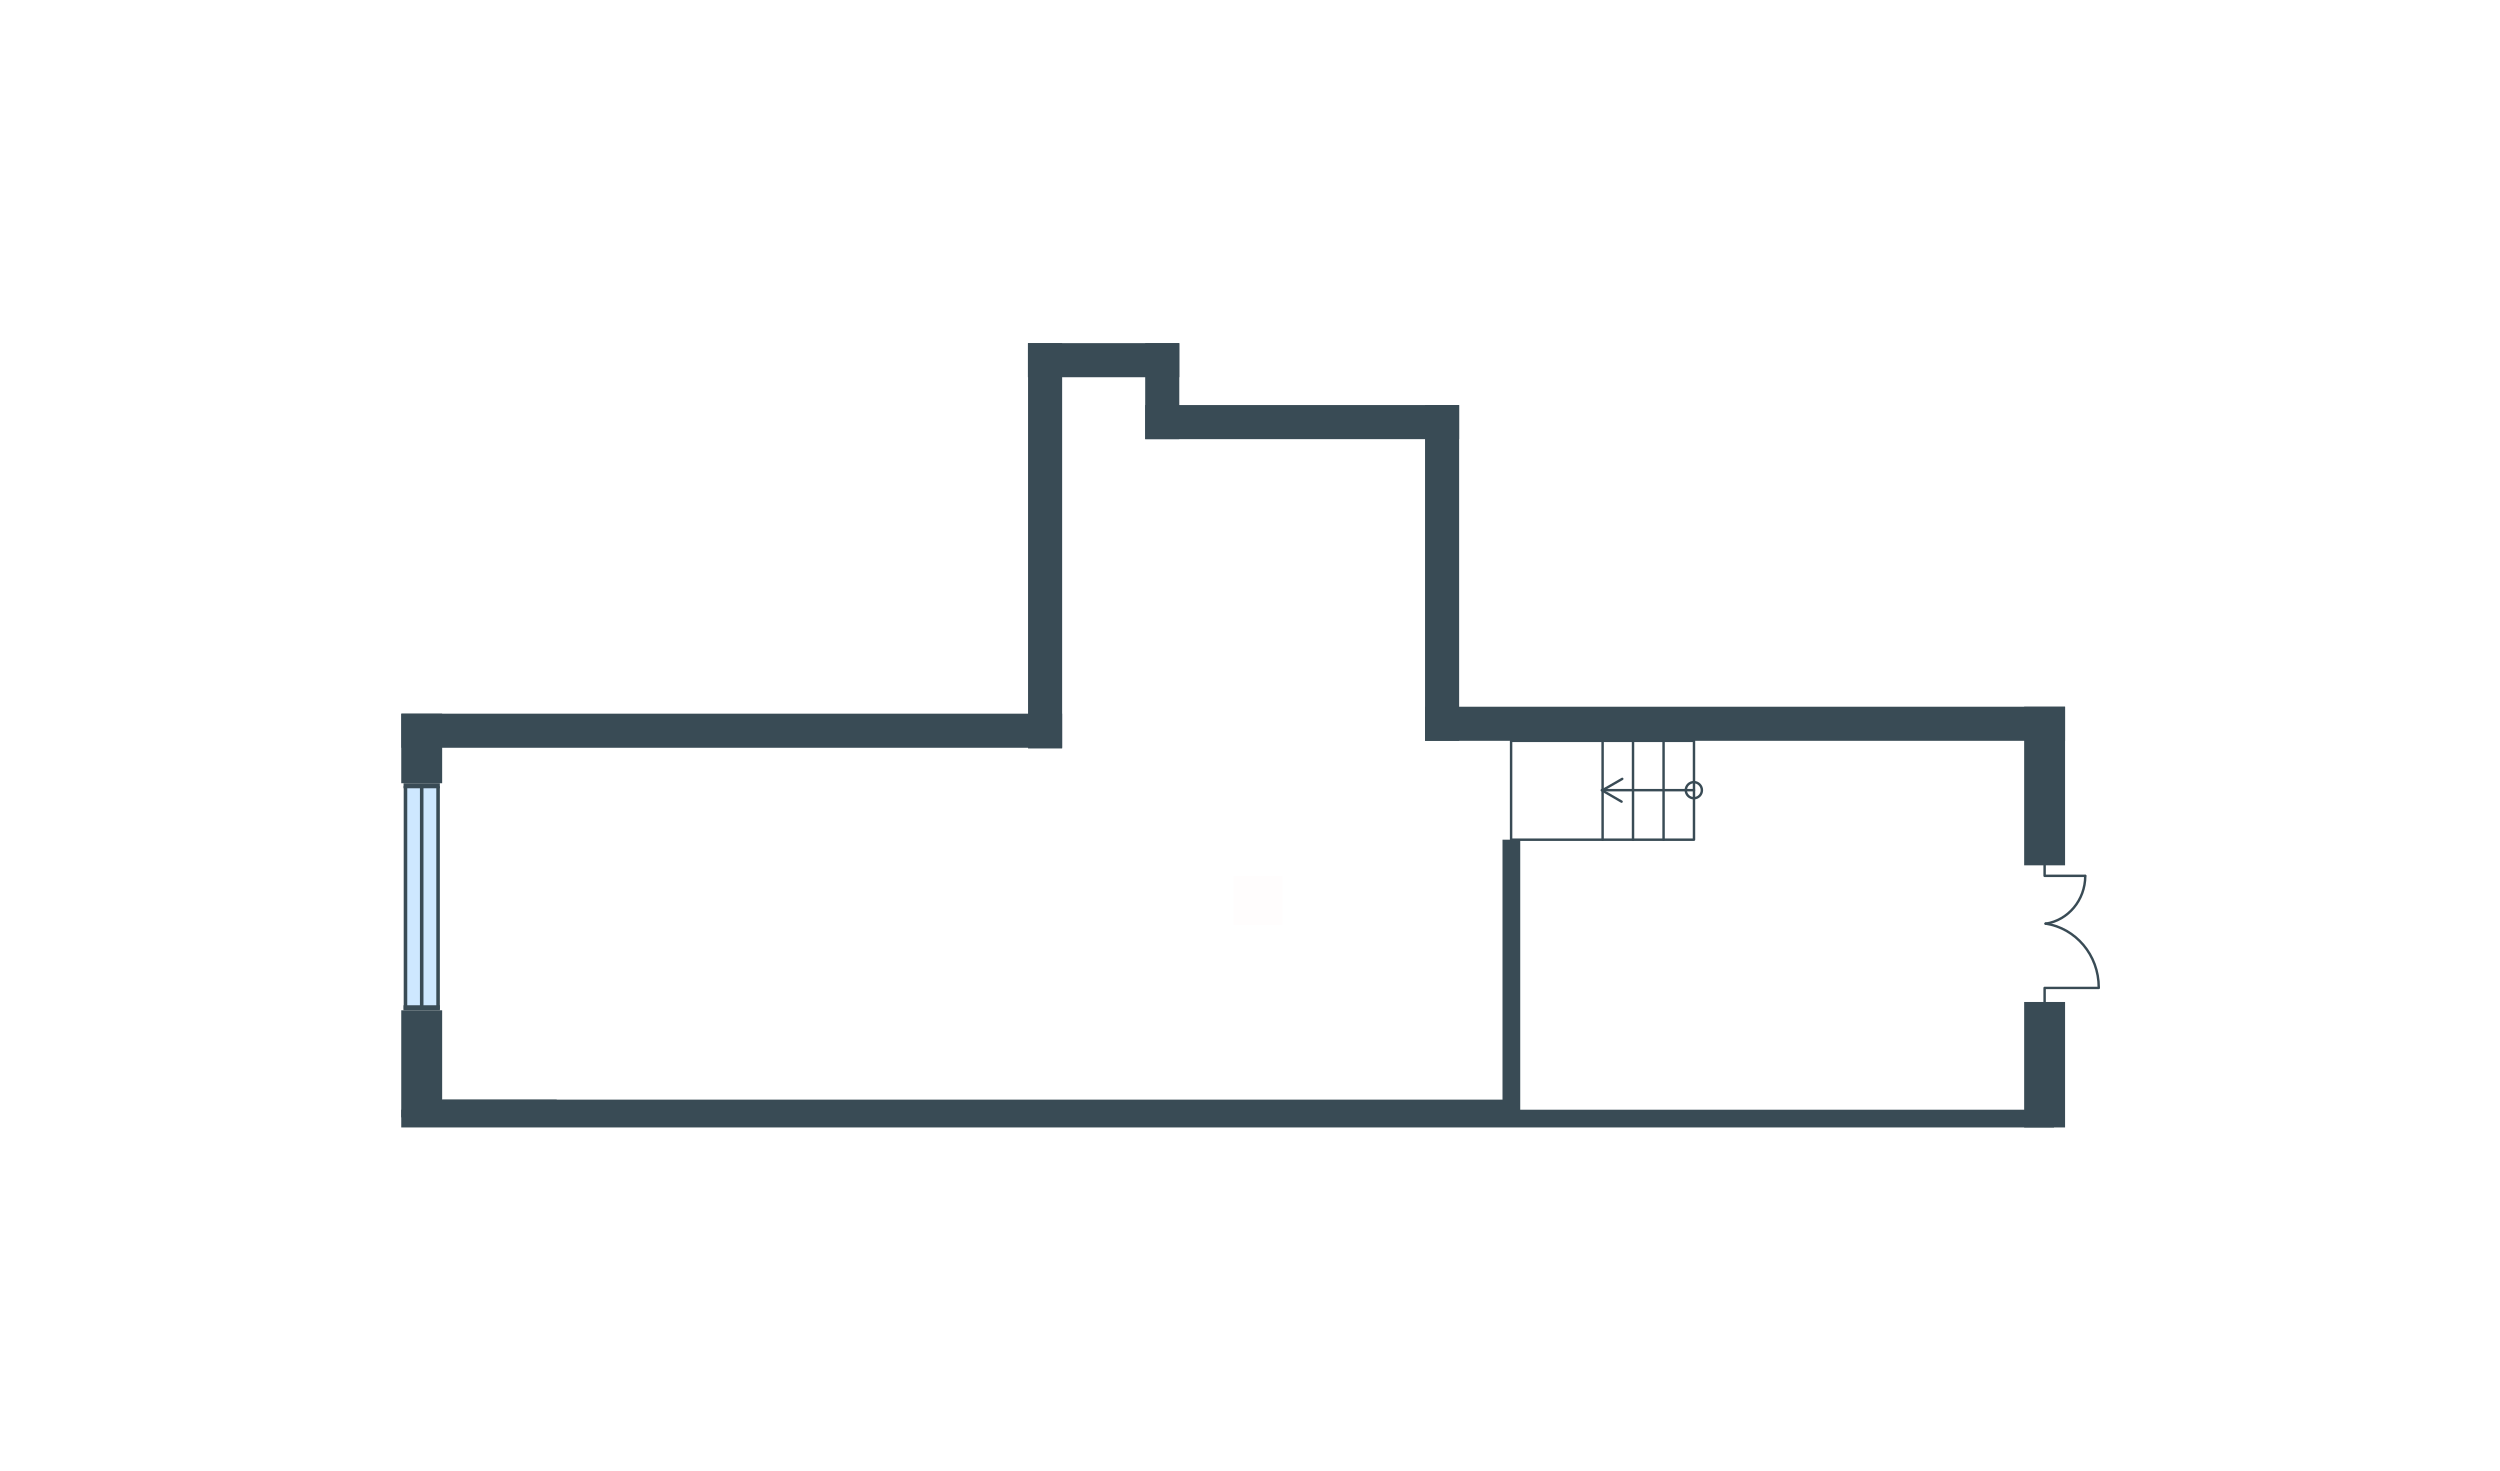 <svg width="510" height="300" viewBox="0 0 510 300" fill="none" xmlns="http://www.w3.org/2000/svg">
<g id="MAL_POK_1_1_1_1_p2_plan">
<g id="Group 2101">
<path id="Vector_6" d="M90.2 227.942V206.101H81.854V227.942H90.2Z" fill="#394B55"/>
<path id="Vector_7" d="M90.2 159.78V145.591H81.854V159.78H90.2Z" fill="#394B55"/>
<path id="Vector_10" d="M421.274 230V204.404H412.928V230H421.274Z" fill="#394B55"/>
<path id="Vector_11" d="M421.274 176.528V144.172H412.928V176.528H421.274Z" fill="#394B55"/>
<path id="Vector_12" d="M216.676 152.546V145.591H81.882V152.546H216.676Z" fill="#394B55"/>
<path id="Vector_13" d="M216.676 152.685V70H209.721V152.685H216.676Z" fill="#394B55"/>
<path id="Vector_14" d="M240.575 76.955V70H209.693V76.955H240.575Z" fill="#394B55"/>
<path id="Vector_15" d="M240.575 89.586V70H233.62V89.586H240.575Z" fill="#394B55"/>
<path id="Vector_16" d="M297.663 89.586V82.631H233.62V89.586H297.663Z" fill="#394B55"/>
<path id="Vector_17" d="M297.663 151.127V82.631H290.708V151.127H297.663Z" fill="#394B55"/>
<path id="Vector_18" d="M421.274 151.127V144.172H290.708V151.127H421.274Z" fill="#394B55"/>
<path id="Vector_19" d="M419.02 230V226.383H81.854V230H419.02Z" fill="#394B55"/>
<path id="Vector_21" d="M113.57 227.942V224.325H84.469V227.942H113.57Z" fill="#394B55"/>
<path id="Vector_22" d="M308.264 227.942V224.325H90.2V227.942H308.264Z" fill="#394B55"/>
<path id="Vector_23" d="M310.128 228.191V171.297H306.511V228.191H310.128Z" fill="#394B55"/>
<path id="Vector_34" d="M345.573 171.297V151.127H308.264V171.297H345.573Z" stroke="#394B55" stroke-width="0.5" stroke-miterlimit="10" stroke-linecap="round" stroke-linejoin="round"/>
<path id="Vector_35" d="M339.368 151.127V171.297" stroke="#394B55" stroke-width="0.5" stroke-miterlimit="10" stroke-linecap="round" stroke-linejoin="round"/>
<path id="Vector_36" d="M333.136 151.127V171.297" stroke="#394B55" stroke-width="0.5" stroke-miterlimit="10" stroke-linecap="round" stroke-linejoin="round"/>
<path id="Vector_37" d="M326.932 151.127V171.297" stroke="#394B55" stroke-width="0.5" stroke-miterlimit="10" stroke-linecap="round" stroke-linejoin="round"/>
<path id="Vector_38" d="M345.573 161.199H326.932" stroke="#394B55" stroke-width="0.5" stroke-miterlimit="10" stroke-linecap="round" stroke-linejoin="round"/>
<path id="Vector_39" d="M326.765 161.199L330.799 163.535" stroke="#394B55" stroke-width="0.5" stroke-miterlimit="10" stroke-linecap="round" stroke-linejoin="round"/>
<path id="Vector_40" d="M326.932 161.199L330.939 158.889" stroke="#394B55" stroke-width="0.5" stroke-miterlimit="10" stroke-linecap="round" stroke-linejoin="round"/>
<path id="Vector_41" d="M343.903 161.199C343.903 162.105 344.637 162.839 345.544 162.839C346.45 162.839 347.186 162.105 347.186 161.199C347.186 160.292 346.45 159.557 345.544 159.557C344.637 159.557 343.903 160.292 343.903 161.199Z" stroke="#394B55" stroke-width="0.5" stroke-miterlimit="10" stroke-linecap="round" stroke-linejoin="round"/>
<g id="Group">
<g id="Group_2">
<path id="Vector_50" d="M428.118 201.539H417.101V204.405" stroke="#394B55" stroke-width="0.5" stroke-miterlimit="10" stroke-linecap="round" stroke-linejoin="round"/>
<path id="Vector_51" d="M417.296 188.408C423.445 189.354 428.146 194.806 428.146 201.456" stroke="#394B55" stroke-width="0.5" stroke-miterlimit="10" stroke-linecap="round" stroke-linejoin="round"/>
</g>
<g id="Group_3">
<path id="Vector_52" d="M417.101 176.5V178.67H425.363" stroke="#394B55" stroke-width="0.5" stroke-miterlimit="10" stroke-linecap="round" stroke-linejoin="round"/>
<path id="Vector_53" d="M425.391 178.698C425.391 183.622 421.885 187.74 417.323 188.435" stroke="#394B55" stroke-width="0.5" stroke-miterlimit="10" stroke-linecap="round" stroke-linejoin="round"/>
</g>
</g>
<g id="Group_7">
<path id="Vector_59" fill-rule="evenodd" clip-rule="evenodd" d="M89.366 205.656V160.308H82.689V205.656H89.366Z" fill="#CEE8FF"/>
<g id="Group_8">
<path id="Vector_60" d="M83.079 205.991V160.308H82.355V205.991H83.079Z" fill="#394B55"/>
<path id="Vector_61" d="M86.389 205.685V160.308H85.666V205.685H86.389Z" fill="#394B55"/>
<path id="Vector_62" d="M89.728 205.963V160.391H89.005V205.963H89.728Z" fill="#394B55"/>
<path id="Vector_63" d="M89.728 160.809V159.78H82.327V160.809H89.728Z" fill="#394B55"/>
<path id="Vector_64" d="M89.728 206.102V205.072H82.327V206.102H89.728Z" fill="#394B55"/>
</g>
</g>
</g>
<path id="txt_square" d="M251.642 188.698V178.698H261.642V188.698H251.642Z" fill="#FF5959" fill-opacity="0.01"/>
</g>
</svg>
